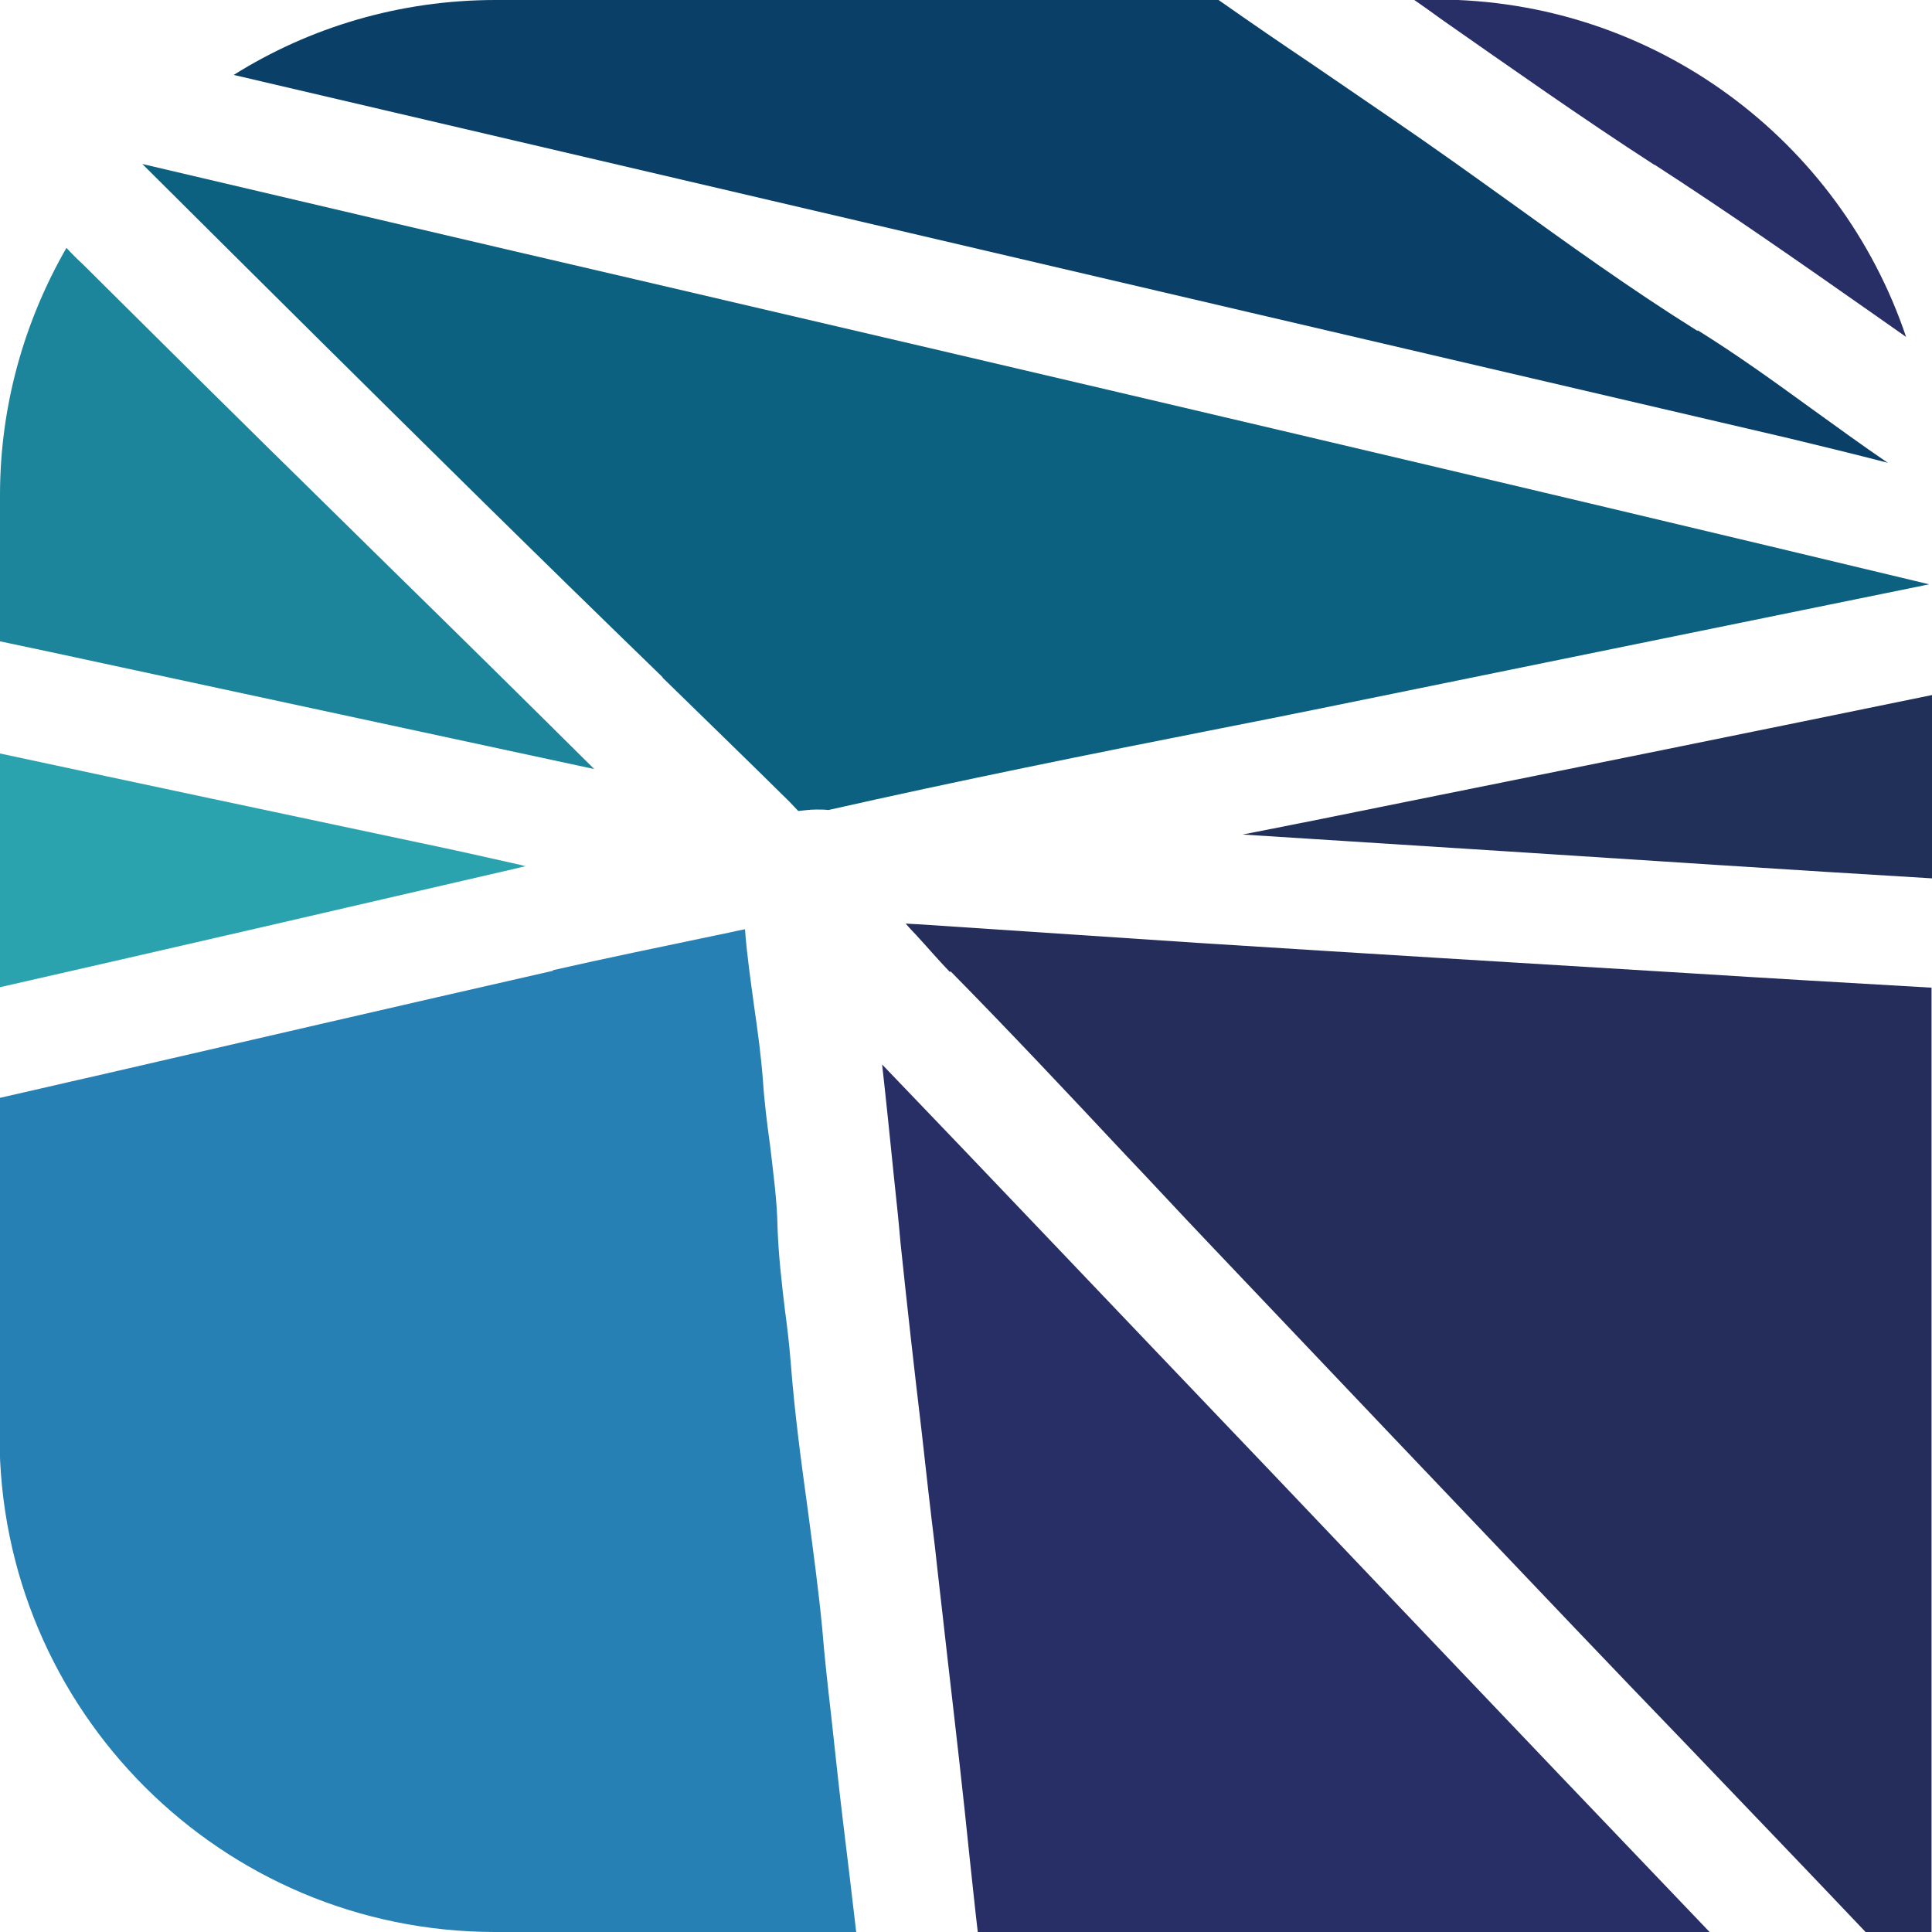 <?xml version="1.0" encoding="UTF-8"?>
<svg id="Layer_2" data-name="Layer 2" xmlns="http://www.w3.org/2000/svg" viewBox="0 0 41 41">
  <defs>
    <style>
      .cls-1 {
        fill: #203059;
      }

      .cls-2 {
        fill: #2ba3ae;
      }

      .cls-3 {
        fill: #0c6080;
      }

      .cls-4 {
        fill: #252d5b;
      }

      .cls-5 {
        fill: #1c849b;
      }

      .cls-6 {
        fill: #2780b3;
      }

      .cls-7 {
        fill: #0a3f67;
      }

      .cls-8 {
        fill: #272f66;
      }
    </style>
  </defs>
  <g id="Layer_1-2" data-name="Layer 1">
    <g>
      <path class="cls-6" d="m11.74,20.6c-3.25.74-6.49,1.49-9.74,2.24-.67.15-1.34.31-2.01.46v7.18c0,5.81,4.71,10.52,10.52,10.52h7.66c-.05-.42-.1-.85-.15-1.27-.09-.74-.18-1.47-.26-2.21-.04-.37-.08-.74-.12-1.1-.07-.61-.14-1.23-.19-1.85-.08-.84-.2-1.71-.31-2.55-.14-1.01-.28-2.06-.36-3.11-.03-.36-.07-.73-.12-1.09-.07-.58-.14-1.18-.16-1.79-.01-.56-.09-1.14-.16-1.74-.06-.44-.12-.9-.15-1.37-.04-.52-.11-1.04-.19-1.59-.07-.53-.15-1.06-.19-1.61-.21.04-.41.09-.62.13-1.14.24-2.32.48-3.46.74Z"/>
      <path class="cls-4" d="m20.17,20.61c1.26,1.28,2.49,2.59,3.68,3.86.6.63,1.19,1.27,1.79,1.9,2.59,2.73,5.18,5.45,7.78,8.18.77.81,1.55,1.62,2.32,2.42,1.29,1.35,2.58,2.69,3.86,4.04h1.39v-20.05c-1.73-.1-3.46-.2-5.19-.31-3.46-.21-6.92-.42-10.37-.64-1.95-.13-3.9-.26-5.85-.39l-.36-.02c.07.08.14.16.22.24.24.26.47.53.72.79Z"/>
      <path class="cls-8" d="m19.11,26.37c.14,1.34.29,2.68.45,4.02.09.81.18,1.62.28,2.43.09.83.19,1.66.28,2.48.16,1.38.32,2.77.46,4.15.06.54.11,1.05.17,1.55h15.53c-2.23-2.33-4.45-4.66-6.62-6.94-1.74-1.83-3.48-3.66-5.23-5.49l-2.24-2.35c-1.15-1.21-2.31-2.42-3.47-3.63.09.8.17,1.6.25,2.38.05.47.1.93.14,1.4Z"/>
      <path class="cls-2" d="m8.93,17.89c-2.97-.63-5.95-1.26-8.93-1.9v4.96c3.65-.83,7.32-1.68,10.95-2.52.07-.02.14-.03.21-.05-.03,0-.06-.01-.09-.02-.71-.16-1.42-.32-2.14-.47Z"/>
      <path class="cls-3" d="m14.06,14.38c.9.88,1.8,1.75,2.69,2.63.07.07.13.14.19.2.12-.01.24-.03.37-.03h.05c.07,0,.14,0,.22.01,2.74-.62,5.57-1.19,8.31-1.73,1.33-.26,2.65-.53,3.97-.8,2.99-.61,5.98-1.22,8.97-1.83l2.11-.43c-9.13-2.19-18.44-4.37-27.45-6.47-3.49-.81-6.98-1.63-10.47-2.45,2.64,2.63,4.9,4.87,7.04,6.98,1.33,1.31,2.66,2.61,4,3.91Z"/>
      <path class="cls-1" d="m41,18.64v-3.89c-3.75.77-7.55,1.54-11.23,2.28-1.13.23-2.27.46-3.4.68,1.9.12,3.79.24,5.65.36,2.94.19,5.97.39,8.98.57Z"/>
      <path class="cls-7" d="m36.02,7.02c-1.44-.9-2.75-1.85-4.03-2.77-.78-.56-1.59-1.14-2.41-1.7l-1.71-1.17c-.67-.45-1.34-.91-2.01-1.38h-15.34c-2.04,0-3.95.58-5.56,1.59,7.18,1.68,14.37,3.36,21.56,5.04l11.44,2.67c.71.17,1.4.34,2.1.52-.56-.38-1.09-.77-1.62-1.15-.8-.58-1.56-1.13-2.41-1.66Z"/>
      <path class="cls-8" d="m35.12,3.5c1.56,1.01,3.05,2.05,4.69,3.2.21.15.43.3.64.45-1.4-4.16-5.33-7.16-9.97-7.16h-.48c.2.14.4.28.59.42,1.46,1.02,2.96,2.08,4.52,3.09Z"/>
      <path class="cls-5" d="m0,13.61l1.04.22c3.86.83,7.71,1.66,11.57,2.49-1.45-1.44-2.91-2.88-4.35-4.29-1.7-1.67-3.4-3.34-5.08-5.01-.47-.47-.95-.94-1.42-1.41-.12-.11-.24-.23-.35-.35-.89,1.55-1.41,3.34-1.41,5.25v3.09Z"/>
    </g>
  </g>
</svg>